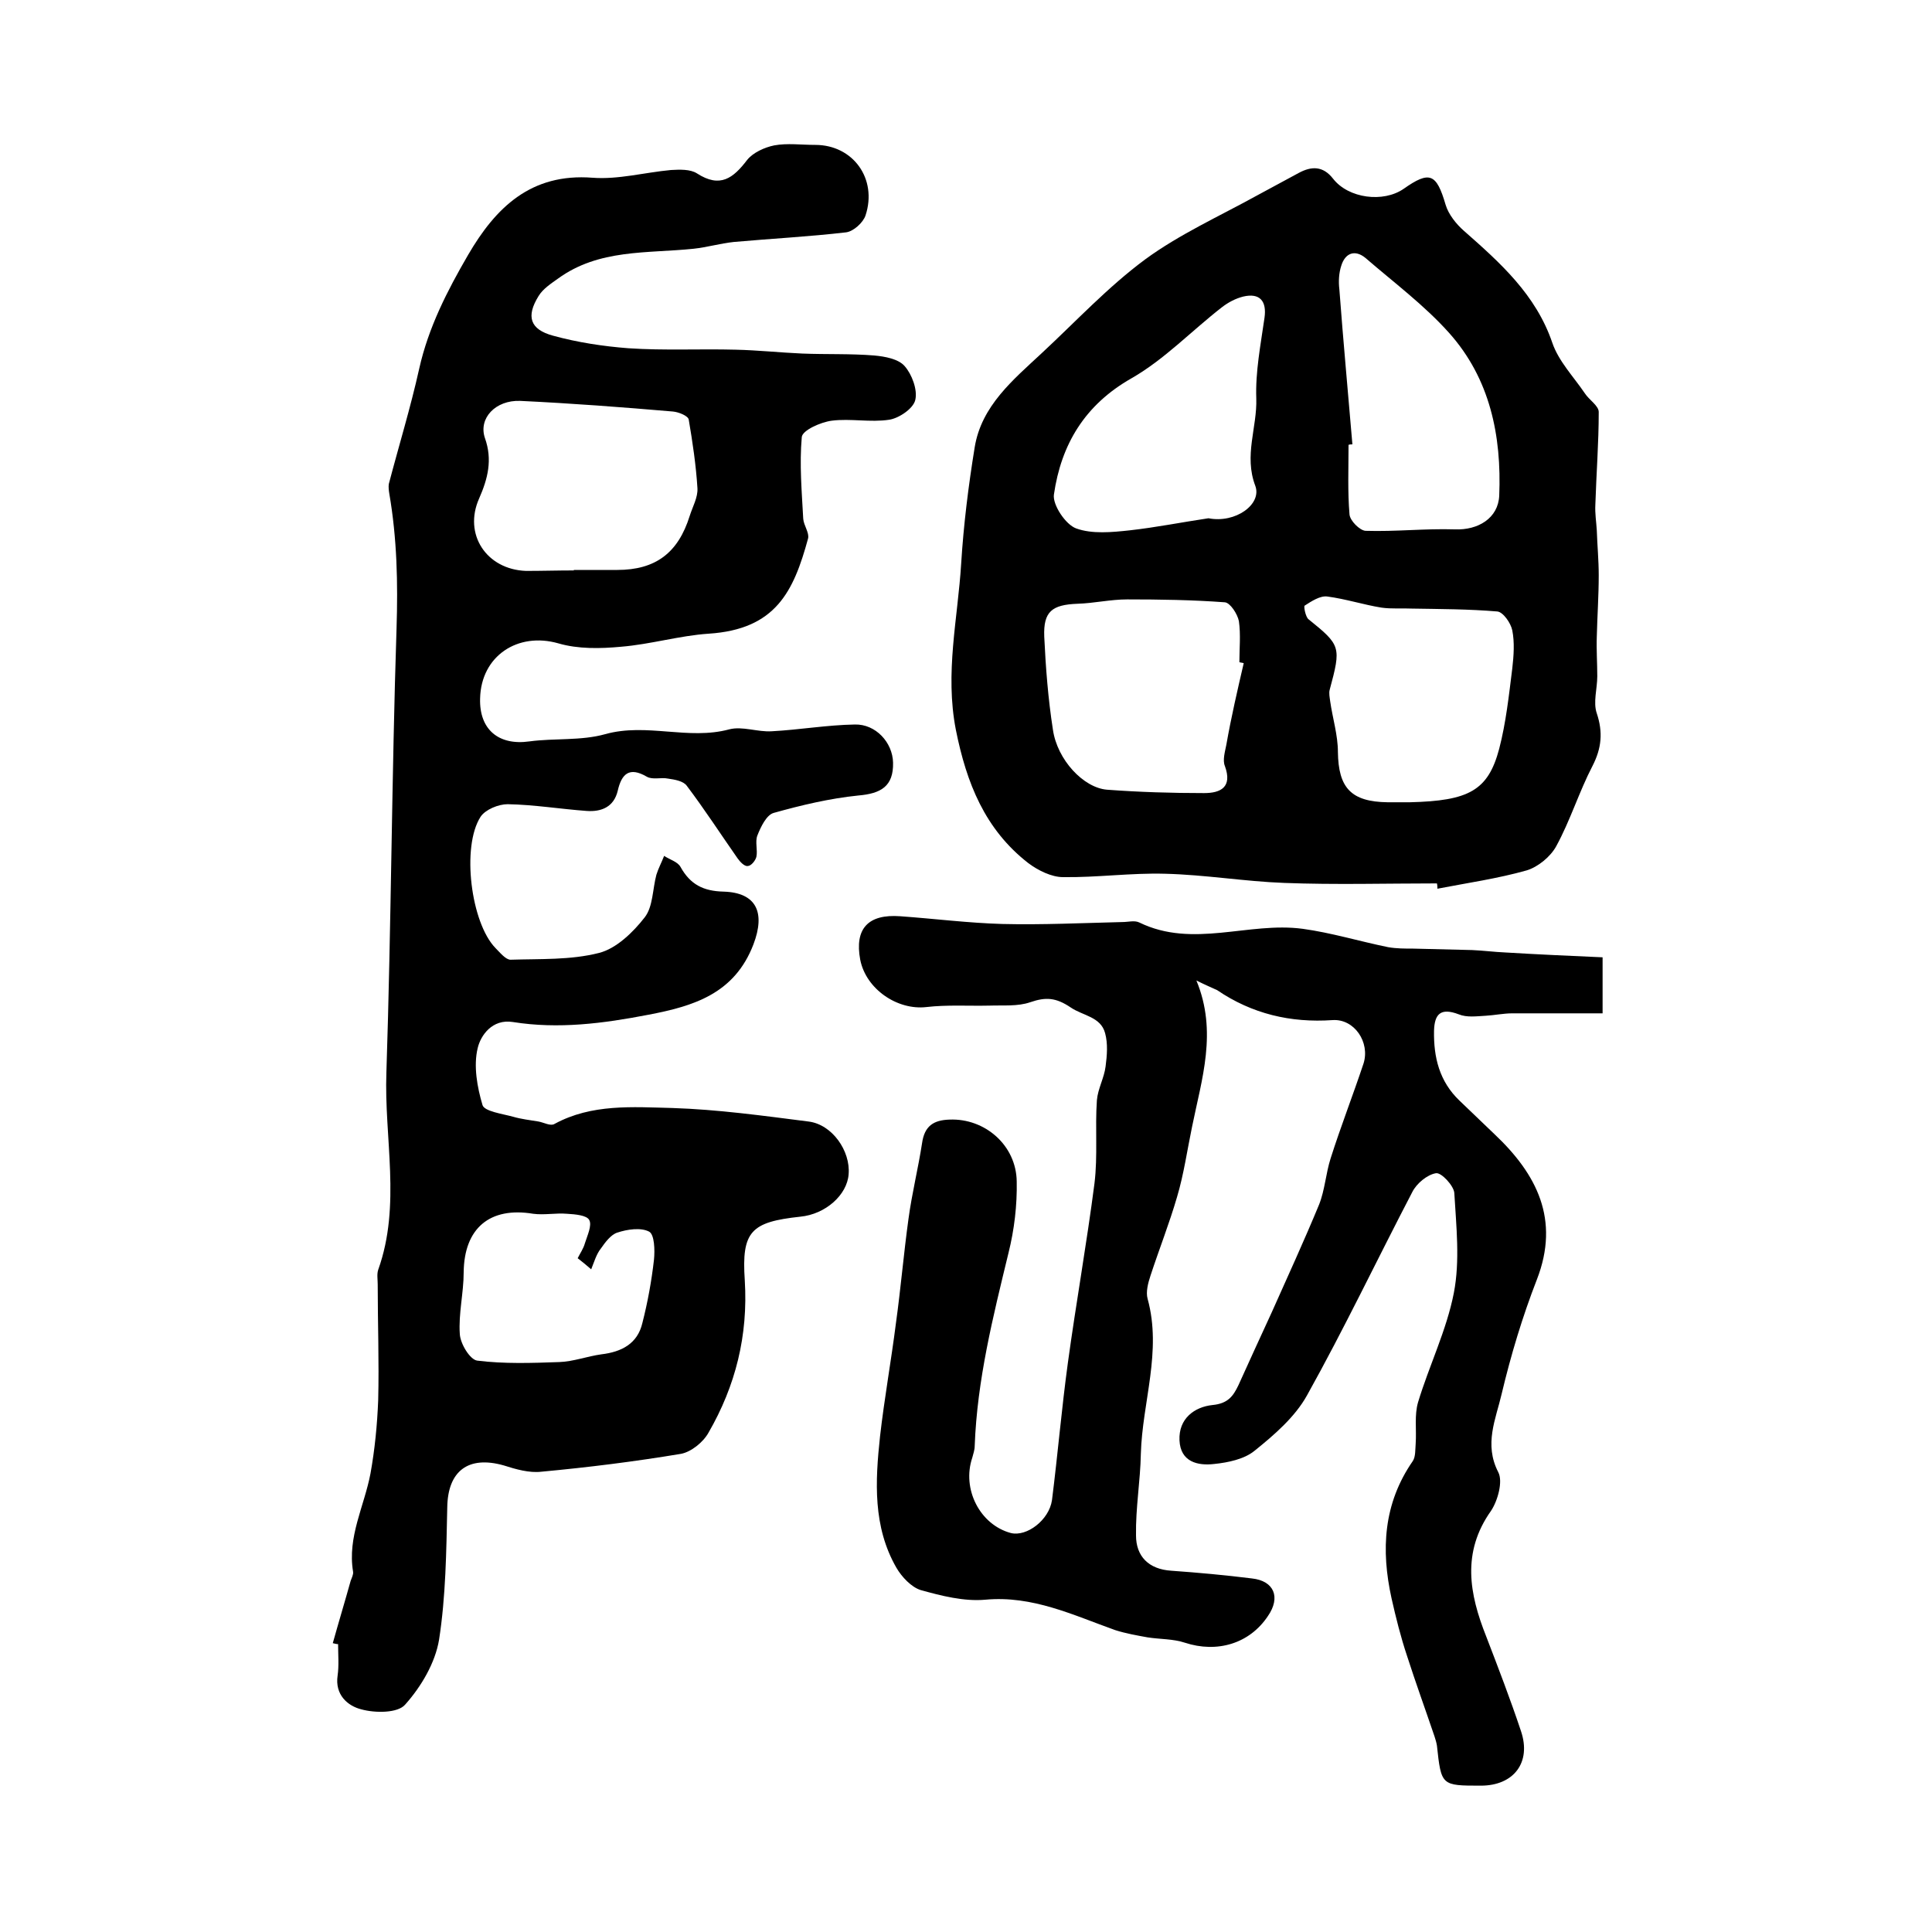 <?xml version="1.0" encoding="utf-8"?>
<!-- Generator: Adobe Illustrator 22.0.0, SVG Export Plug-In . SVG Version: 6.00 Build 0)  -->
<svg version="1.1" id="图层_1" xmlns="http://www.w3.org/2000/svg" xmlns:xlink="http://www.w3.org/1999/xlink" x="0px" y="0px"
	 viewBox="0 0 400 400" style="enable-background:new 0 0 400 400;" xml:space="preserve">
<style type="text/css">
	.st0{fill:#FFFFFF;}
</style>
<g>
	
	<path d="M68.9,340.2c1.2-4.3,2.5-8.6,3.7-12.9c0.2-0.6,0.6-1.3,0.5-1.9c-1.2-7.2,2.3-13.5,3.6-20.3c0.9-5,1.4-10.1,1.6-15.2
		c0.2-8-0.1-16-0.1-24c0-1-0.2-2.1,0.1-3c4.8-13.4,1.2-27.3,1.7-40.9c1-30.6,1.1-61.3,2.1-91.9c0.3-9.4,0.1-18.6-1.5-27.9
		c-0.1-0.6-0.2-1.4-0.1-2c2.1-8,4.5-15.8,6.3-23.9c1.9-8.5,5.8-16.1,10.1-23.5c5.7-9.8,13-17,25.8-16c5.3,0.4,10.8-1.1,16.2-1.6
		c1.8-0.1,4-0.2,5.4,0.7c4.8,3.1,7.5,1,10.4-2.8c1.2-1.5,3.6-2.6,5.6-3c2.7-0.5,5.6-0.1,8.5-0.1c7.8,0,12.9,7,10.4,14.6
		c-0.5,1.5-2.5,3.3-4,3.5c-7.7,0.9-15.5,1.3-23.3,2c-2.8,0.3-5.5,1.1-8.3,1.4c-9.6,1-19.6,0-28.1,6.2c-1.4,1-3.1,2.1-4,3.6
		c-2.6,4.2-1.8,6.9,3,8.2c5.1,1.4,10.4,2.2,15.6,2.6c7.4,0.5,14.8,0.1,22.2,0.3c4.6,0.1,9.2,0.6,13.8,0.8c5,0.2,10,0,14.9,0.4
		c2.2,0.2,5,0.7,6.3,2.2c1.5,1.7,2.7,4.9,2.2,7c-0.4,1.8-3.4,3.8-5.4,4.1c-3.9,0.6-8-0.3-11.9,0.2c-2.3,0.3-6.1,2-6.2,3.4
		c-0.5,5.6,0,11.3,0.3,16.9c0.1,1.4,1.3,2.9,1,4.1c-3,11-6.7,18.8-20.6,19.7c-6,0.4-12,2.2-18.1,2.7c-4.3,0.4-8.9,0.5-13-0.7
		c-8.4-2.4-16,2.6-16.2,11.4c-0.2,6.4,3.8,9.8,10.2,8.9c5.2-0.7,10.7-0.1,15.7-1.5c8.6-2.4,17.2,1.3,25.7-1c2.7-0.7,5.9,0.6,8.8,0.4
		c5.7-0.3,11.4-1.3,17.2-1.4c4.3-0.1,7.8,3.7,7.9,7.9c0.1,4.9-2.5,6.4-7.2,6.8c-5.9,0.6-11.8,2-17.5,3.6c-1.5,0.4-2.7,2.9-3.4,4.7
		c-0.5,1.3,0.1,3-0.2,4.4c-0.2,0.8-1.1,1.9-1.8,1.9c-0.7,0.1-1.6-0.9-2.1-1.6c-3.5-5-6.8-10.1-10.5-15c-0.7-1-2.5-1.3-3.9-1.5
		c-1.4-0.3-3.2,0.3-4.4-0.4c-3.6-2.1-5.2-0.6-6,2.9c-0.8,3.4-3.4,4.4-6.4,4.2c-5.5-0.4-10.9-1.3-16.4-1.4c-1.9,0-4.6,1.1-5.6,2.6
		c-4,6.2-2,22,3.1,27.2c0.9,0.9,2.1,2.4,3.1,2.4c6.1-0.2,12.4,0.1,18.3-1.4c3.6-0.9,7.1-4.3,9.5-7.4c1.7-2.2,1.6-5.8,2.4-8.8
		c0.4-1.3,1.1-2.6,1.6-3.9c1.2,0.8,2.8,1.2,3.4,2.3c2,3.6,4.7,5,8.9,5.1c6.8,0.2,8.7,4.3,6.2,10.9c-3.9,10.2-12.3,12.8-21.8,14.6
		c-9.3,1.8-18.6,3-28,1.5c-4.3-0.7-6.7,2.8-7.3,5.4c-0.9,3.7-0.1,8.1,1,11.8c0.4,1.3,4.1,1.8,6.3,2.4c1.7,0.5,3.5,0.7,5.3,1
		c1.1,0.2,2.5,1,3.3,0.5c7.7-4.2,16.2-3.5,24.4-3.3c9.4,0.3,18.8,1.6,28.2,2.8c4.9,0.6,8.7,6.1,8.3,10.9c-0.3,4.3-4.8,8.3-10,8.8
		c-10.2,1.1-12.2,3-11.5,13.2c0.7,11.4-1.9,21.8-7.5,31.5c-1.1,2-3.6,4-5.7,4.4c-9.6,1.6-19.2,2.8-28.9,3.7
		c-2.5,0.3-5.3-0.5-7.8-1.3c-7.4-2.1-11.6,1.2-11.7,8.7c-0.2,9.2-0.3,18.4-1.7,27.4c-0.8,4.8-3.7,9.7-7,13.4c-1.5,1.8-6.2,1.8-9.1,1
		c-2.8-0.7-5.5-3-4.9-7c0.3-2.1,0.1-4.3,0.1-6.5C69.7,340.4,69.3,340.3,68.9,340.2z M118.8,118.1c0,0,0-0.1,0-0.1c3,0,6,0,9,0
		c7.9,0,12.6-3.5,15-11.2c0.6-1.9,1.7-3.8,1.6-5.7c-0.3-4.8-1-9.5-1.8-14.2c-0.1-0.8-2.1-1.6-3.3-1.7c-10.5-0.9-21-1.7-31.6-2.2
		c-5.1-0.2-8.7,3.6-7.3,7.7c1.6,4.5,0.6,8.4-1.2,12.5c-3.3,7.4,1.5,14.7,9.7,15C112.2,118.2,115.5,118.1,118.8,118.1z M122.4,262.8
		c-0.9-0.8-1.9-1.6-2.8-2.3c0.5-1,1.2-2,1.5-3.1c0.5-1.6,1.5-3.7,0.9-4.8c-0.5-1-2.9-1.2-4.6-1.3c-2.3-0.2-4.7,0.3-7,0
		c-9-1.5-14.3,3-14.4,12.1c0,4.3-1.1,8.6-0.8,12.8c0.1,2,2.1,5.3,3.6,5.5c5.6,0.7,11.3,0.5,17,0.3c2.9-0.1,5.8-1.2,8.7-1.6
		c4.2-0.5,7.5-2.2,8.5-6.5c1.1-4.3,1.9-8.7,2.4-13.1c0.2-2,0.1-5.2-1-5.8c-1.7-0.9-4.5-0.5-6.6,0.2c-1.3,0.4-2.5,2-3.4,3.3
		C123.5,259.6,123,261.3,122.4,262.8z"/>
	<path d="M247.7,203c4.4,10.6,1.1,20.4-0.9,30.3c-1,4.8-1.7,9.8-3.1,14.5c-1.6,5.5-3.7,10.8-5.5,16.3c-0.5,1.5-1,3.4-0.6,4.8
		c3,10.9-1.1,21.4-1.4,32.1c-0.1,5.6-1.1,11.2-1,16.9c0,4.3,2.6,7,7.3,7.3c5.6,0.4,11.1,0.9,16.7,1.6c4.6,0.5,6,3.9,3.3,7.8
		c-3.8,5.7-10.5,7.7-17.2,5.5c-2.4-0.8-5.1-0.7-7.7-1.1c-2.2-0.4-4.5-0.8-6.7-1.5c-8.7-3.1-17.1-7.2-26.9-6.3
		c-4.4,0.4-9.1-0.8-13.4-2c-1.9-0.6-3.9-2.7-5-4.6c-4.9-8.5-4.4-17.9-3.4-27.2c0.9-7.9,2.3-15.6,3.3-23.5c1-7.2,1.6-14.4,2.6-21.6
		c0.7-5.2,2-10.4,2.8-15.6c0.5-3.6,2.4-4.8,5.7-4.9c7.3-0.3,13.8,5.3,13.9,12.8c0.1,4.9-0.5,10-1.7,14.8c-3.2,13.2-6.5,26.3-7,40
		c0,0.8-0.3,1.6-0.5,2.4c-2.2,6.5,1.6,13.9,8,15.6c3.3,0.8,7.9-2.7,8.5-6.8c1.2-9.5,2-19,3.3-28.5c1.7-12.4,3.9-24.7,5.5-37.1
		c0.7-5.7,0.1-11.5,0.5-17.2c0.2-2.4,1.5-4.6,1.8-7c0.3-2.3,0.5-4.7-0.1-6.9c-0.9-3.4-4.6-3.6-7.1-5.3c-3.1-2.1-5.2-2.2-8.4-1.1
		c-2.6,0.9-5.6,0.6-8.4,0.7c-4.4,0.1-8.8-0.2-13.1,0.3c-6,0.7-12.5-3.7-13.7-9.8c-1.2-6.4,1.6-9.5,8.3-9c7,0.5,14.1,1.4,21.1,1.6
		c8.3,0.2,16.6-0.2,24.9-0.4c1.2,0,2.5-0.4,3.5,0.1c11.1,5.4,22.6-0.2,33.8,1.3c5.9,0.8,11.8,2.6,17.7,3.8c1.7,0.3,3.5,0.3,5.2,0.3
		c4.1,0.1,8.1,0.2,12.2,0.3c2.3,0.1,4.6,0.4,6.9,0.5c6.6,0.4,13.3,0.7,20.1,1c0,4.2,0,7.4,0,11.6c-6.2,0-12.4,0-18.7,0
		c-1.8,0-3.7,0.4-5.5,0.5c-1.9,0.1-3.9,0.4-5.6-0.3c-3.7-1.4-5-0.1-5.1,3.4c-0.1,5.5,1.1,10.5,5.3,14.5c2.4,2.3,4.8,4.6,7.2,6.9
		c8.8,8.3,13.6,17.7,8.8,30.1c-3,7.7-5.4,15.7-7.3,23.7c-1.2,5.2-3.7,10.4-0.7,16.2c1,1.9-0.1,5.9-1.5,8c-6.1,8.6-4.5,17.2-1,26
		c2.5,6.5,5,13,7.2,19.6c2.2,6.5-1.5,11.3-8.3,11.3c-8.2,0-8.2,0-9.1-8.3c-0.1-0.6-0.3-1.3-0.5-1.9c-1.9-5.6-3.9-11.1-5.7-16.7
		c-1.3-3.9-2.3-7.9-3.2-11.9c-2.2-10-1.7-19.6,4.4-28.4c0.6-0.9,0.5-2.4,0.6-3.6c0.2-2.9-0.3-5.9,0.5-8.6c2.3-7.6,5.9-14.9,7.4-22.6
		c1.3-6.7,0.5-13.8,0.1-20.7c-0.1-1.5-2.7-4.3-3.8-4.1c-1.8,0.3-4,2.1-4.9,3.9c-7.3,14-14.1,28.3-21.8,42.1
		c-2.5,4.5-6.8,8.2-10.9,11.5c-2.1,1.7-5.4,2.4-8.3,2.7c-3.4,0.4-7-0.4-7.2-4.9c-0.2-4.5,3.1-6.9,6.8-7.3c3.2-0.3,4.3-1.8,5.4-4.1
		c2.3-5.1,4.6-10.1,6.9-15.1c3.3-7.4,6.7-14.8,9.8-22.3c1.2-3,1.4-6.5,2.4-9.6c2.1-6.6,4.6-13,6.8-19.6c1.4-4.4-1.9-9.3-6.4-9
		c-8.7,0.6-16.7-1.3-23.9-6.2C250.7,204.4,249.5,203.9,247.7,203z"/>
	<path d="M297.5,182.9c-10.5,0-21.1,0.3-31.6-0.1c-8.2-0.3-16.4-1.7-24.7-1.9c-7-0.2-14.1,0.8-21.1,0.7c-2.4,0-5.2-1.4-7.2-2.9
		c-9-7-12.8-16.6-15-27.6c-2.3-11.8,0.4-23,1.1-34.4c0.5-8.1,1.5-16.1,2.8-24.1c1.4-8.6,8-14,13.9-19.5c7.1-6.6,13.7-13.7,21.4-19.4
		c7.1-5.2,15.3-8.9,23.1-13.2c2.9-1.6,5.8-3.1,8.7-4.7c2.6-1.4,5-1.5,7.1,1.2c3.2,4.1,10.4,5,14.6,2.1c5.4-3.8,6.8-3.2,8.7,3.3
		c0.6,2,2.2,4,3.8,5.4c7.5,6.6,14.9,13.2,18.3,23.2c1.3,3.8,4.4,7,6.7,10.4c0.9,1.4,2.9,2.6,2.9,3.9c0,6.4-0.5,12.8-0.7,19.2
		c-0.1,1.8,0.2,3.6,0.3,5.3c0.1,3.1,0.4,6.2,0.4,9.3c0,4.2-0.3,8.5-0.4,12.7c-0.1,2.7,0.1,5.5,0.1,8.2c0,2.6-0.9,5.4-0.1,7.7
		c1.3,3.9,1,7.2-0.9,10.9c-2.8,5.4-4.6,11.3-7.5,16.6c-1.2,2.2-3.8,4.3-6.1,5c-6,1.7-12.3,2.6-18.5,3.8
		C297.6,183.7,297.6,183.3,297.5,182.9z M257.5,137.3c-0.3-0.1-0.6-0.1-0.9-0.2c0-2.8,0.3-5.7-0.1-8.5c-0.3-1.5-1.8-3.8-2.9-3.9
		c-6.7-0.5-13.5-0.6-20.2-0.6c-3.5,0-6.9,0.8-10.3,0.9c-5.3,0.2-7.1,1.6-6.9,6.8c0.3,6.4,0.8,12.9,1.8,19.3
		c0.9,6.2,6.3,12,11.2,12.4c6.7,0.5,13.4,0.7,20.1,0.7c3.4,0,5.9-1.2,4.3-5.6c-0.5-1.2,0-2.9,0.3-4.4
		C254.9,148.5,256.2,142.9,257.5,137.3z M291.9,166.1c12.2-0.3,16.2-2.4,18.5-11.1c1.4-5.4,2-11,2.7-16.6c0.3-2.6,0.5-5.4,0-7.9
		c-0.3-1.5-1.9-3.8-3.1-3.9c-5.9-0.5-11.8-0.5-17.7-0.6c-2.1-0.1-4.2,0.1-6.3-0.2c-3.7-0.6-7.4-1.8-11.2-2.3c-1.5-0.2-3.3,1-4.7,1.9
		c-0.2,0.2,0.2,2.3,0.8,2.8c6.7,5.4,6.8,5.7,4.4,14.6c-0.2,0.7,0,1.6,0.1,2.4c0.5,3.5,1.6,7,1.6,10.5c0.1,7.4,2.7,10.3,10.3,10.4
		C289,166.1,290.5,166.1,291.9,166.1z M250.2,107.3c5.6,1.1,11.1-2.9,9.7-6.7c-2.4-6.3,0.4-12.1,0.2-18.1
		c-0.2-5.5,0.9-11.1,1.7-16.7c0.5-3.5-1-5.2-4.4-4.4c-1.6,0.4-3.1,1.2-4.4,2.2c-6.3,4.9-11.9,10.8-18.7,14.7
		c-9.7,5.5-14.6,13.7-16.1,24.1c-0.3,2.1,2.4,6.2,4.6,7c3.3,1.2,7.4,0.8,11.1,0.4C239.3,109.2,244.8,108.1,250.2,107.3z M280,92
		c-0.3,0-0.5,0-0.8,0.1c0,4.8-0.2,9.7,0.2,14.4c0.1,1.3,2.1,3.3,3.3,3.4c6.2,0.2,12.4-0.5,18.5-0.3c4.8,0.2,9-2.3,9.2-7
		c0.5-12.4-1.9-24.2-10.4-33.7c-5.1-5.7-11.4-10.4-17.3-15.5c-2.2-1.8-4.2-1-5,1.6c-0.5,1.5-0.6,3.3-0.4,4.9
		C278.1,70.6,279.1,81.3,280,92z"/>
	
	
	
	
	
	
</g>
</svg>
